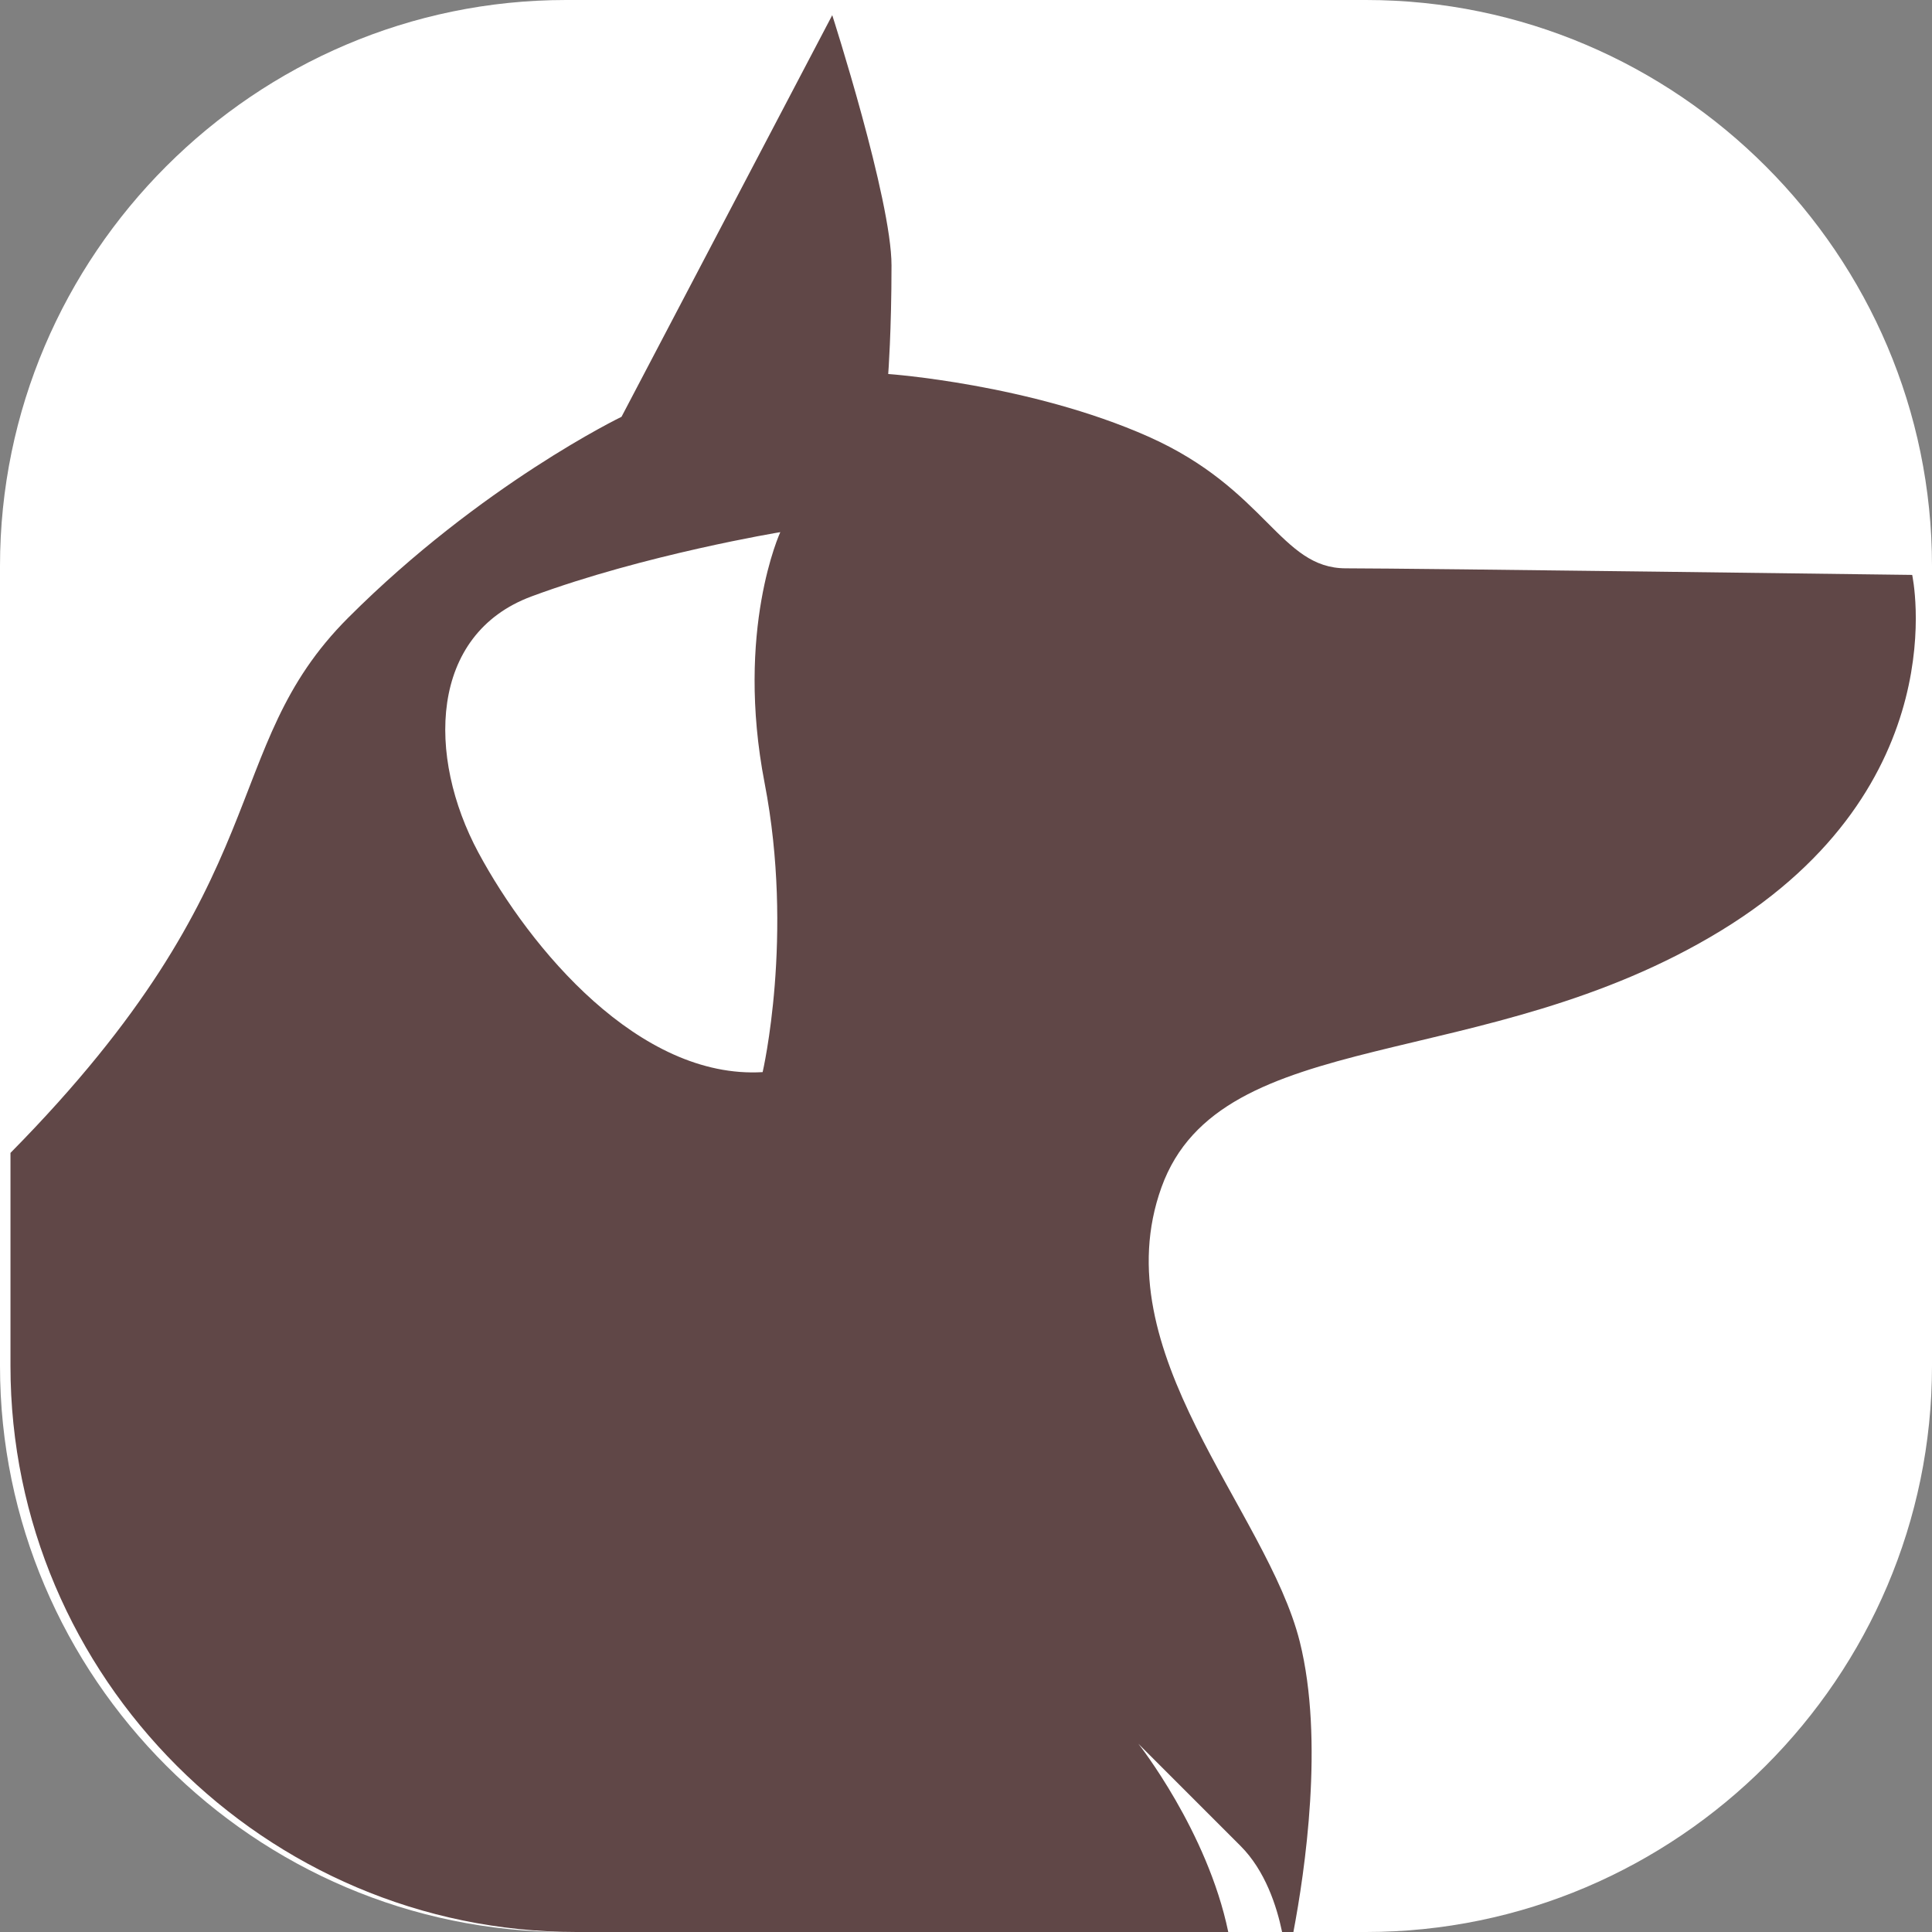 <?xml version="1.0" encoding="utf-8"?>
<!-- Generator: Adobe Illustrator 12.0.0, SVG Export Plug-In  -->
<!DOCTYPE svg PUBLIC "-//W3C//DTD SVG 1.1//EN" "http://www.w3.org/Graphics/SVG/1.1/DTD/svg11.dtd">
<svg  version="1.1" xmlns="http://www.w3.org/2000/svg" xmlns:xlink="http://www.w3.org/1999/xlink" xmlns:a="http://ns.adobe.com/AdobeSVGViewerExtensions/3.0/"
	 width="512" height="512" viewBox="0 0 512 512" enable-background="new 0 0 512 512" xml:space="preserve">
<rect x="0" y="0" width="512" height="512" fill="#808080" stroke="none"/>
<defs>
</defs>
<path fill="#FFFFFF" d="M512,362c0,82.5-67.5,150-150,150H150C67.5,512,0,444.5,0,362V150C0,67.5,67.5,0,150,0h212
	c82.5,0,150,67.5,150,150V362z"/>
<circle fill="none" cx="256" cy="256" r="256"/>
<path fill="#604747" d="M301.684,462.119c0,0,15.723,15.713,27.061,27.061c6.552,6.541,9.608,15.994,11.024,22.82h2.995
	c3.03-15.933,8.219-50.823,1.688-76.941c-8.724-34.89-52.361-76.769-36.647-120.413c15.703-43.612,85.514-29.658,148.343-68.059
	c62.821-38.393,50.601-94.231,50.601-94.231s-132.63-1.745-150.078-1.745c-17.456,0-20.941-20.941-52.353-34.913
	c-31.419-13.944-68.931-16.585-68.931-16.585s0.873-11.329,0.873-28.787c0-17.448-15.706-66.307-15.706-66.307l-55.848,106.44
	c0,0-37.092,17.894-72.425,53.243c-34.999,35-17.377,68.707-89.505,141.828V362c0,82.5,67.5,150,150,150h172.727
	C319.955,485.211,301.684,462.119,301.684,462.119z M202.635,207.546c7.844,40.57-0.529,76.577-0.529,76.577
	c-32.701,1.94-61.65-32.735-75.331-58.189c-13.688-25.473-13.081-57.84,14.133-67.896c29.924-11.093,65.879-17.013,65.879-17.013
	S194.791,166.975,202.635,207.546z"/>
</svg>
